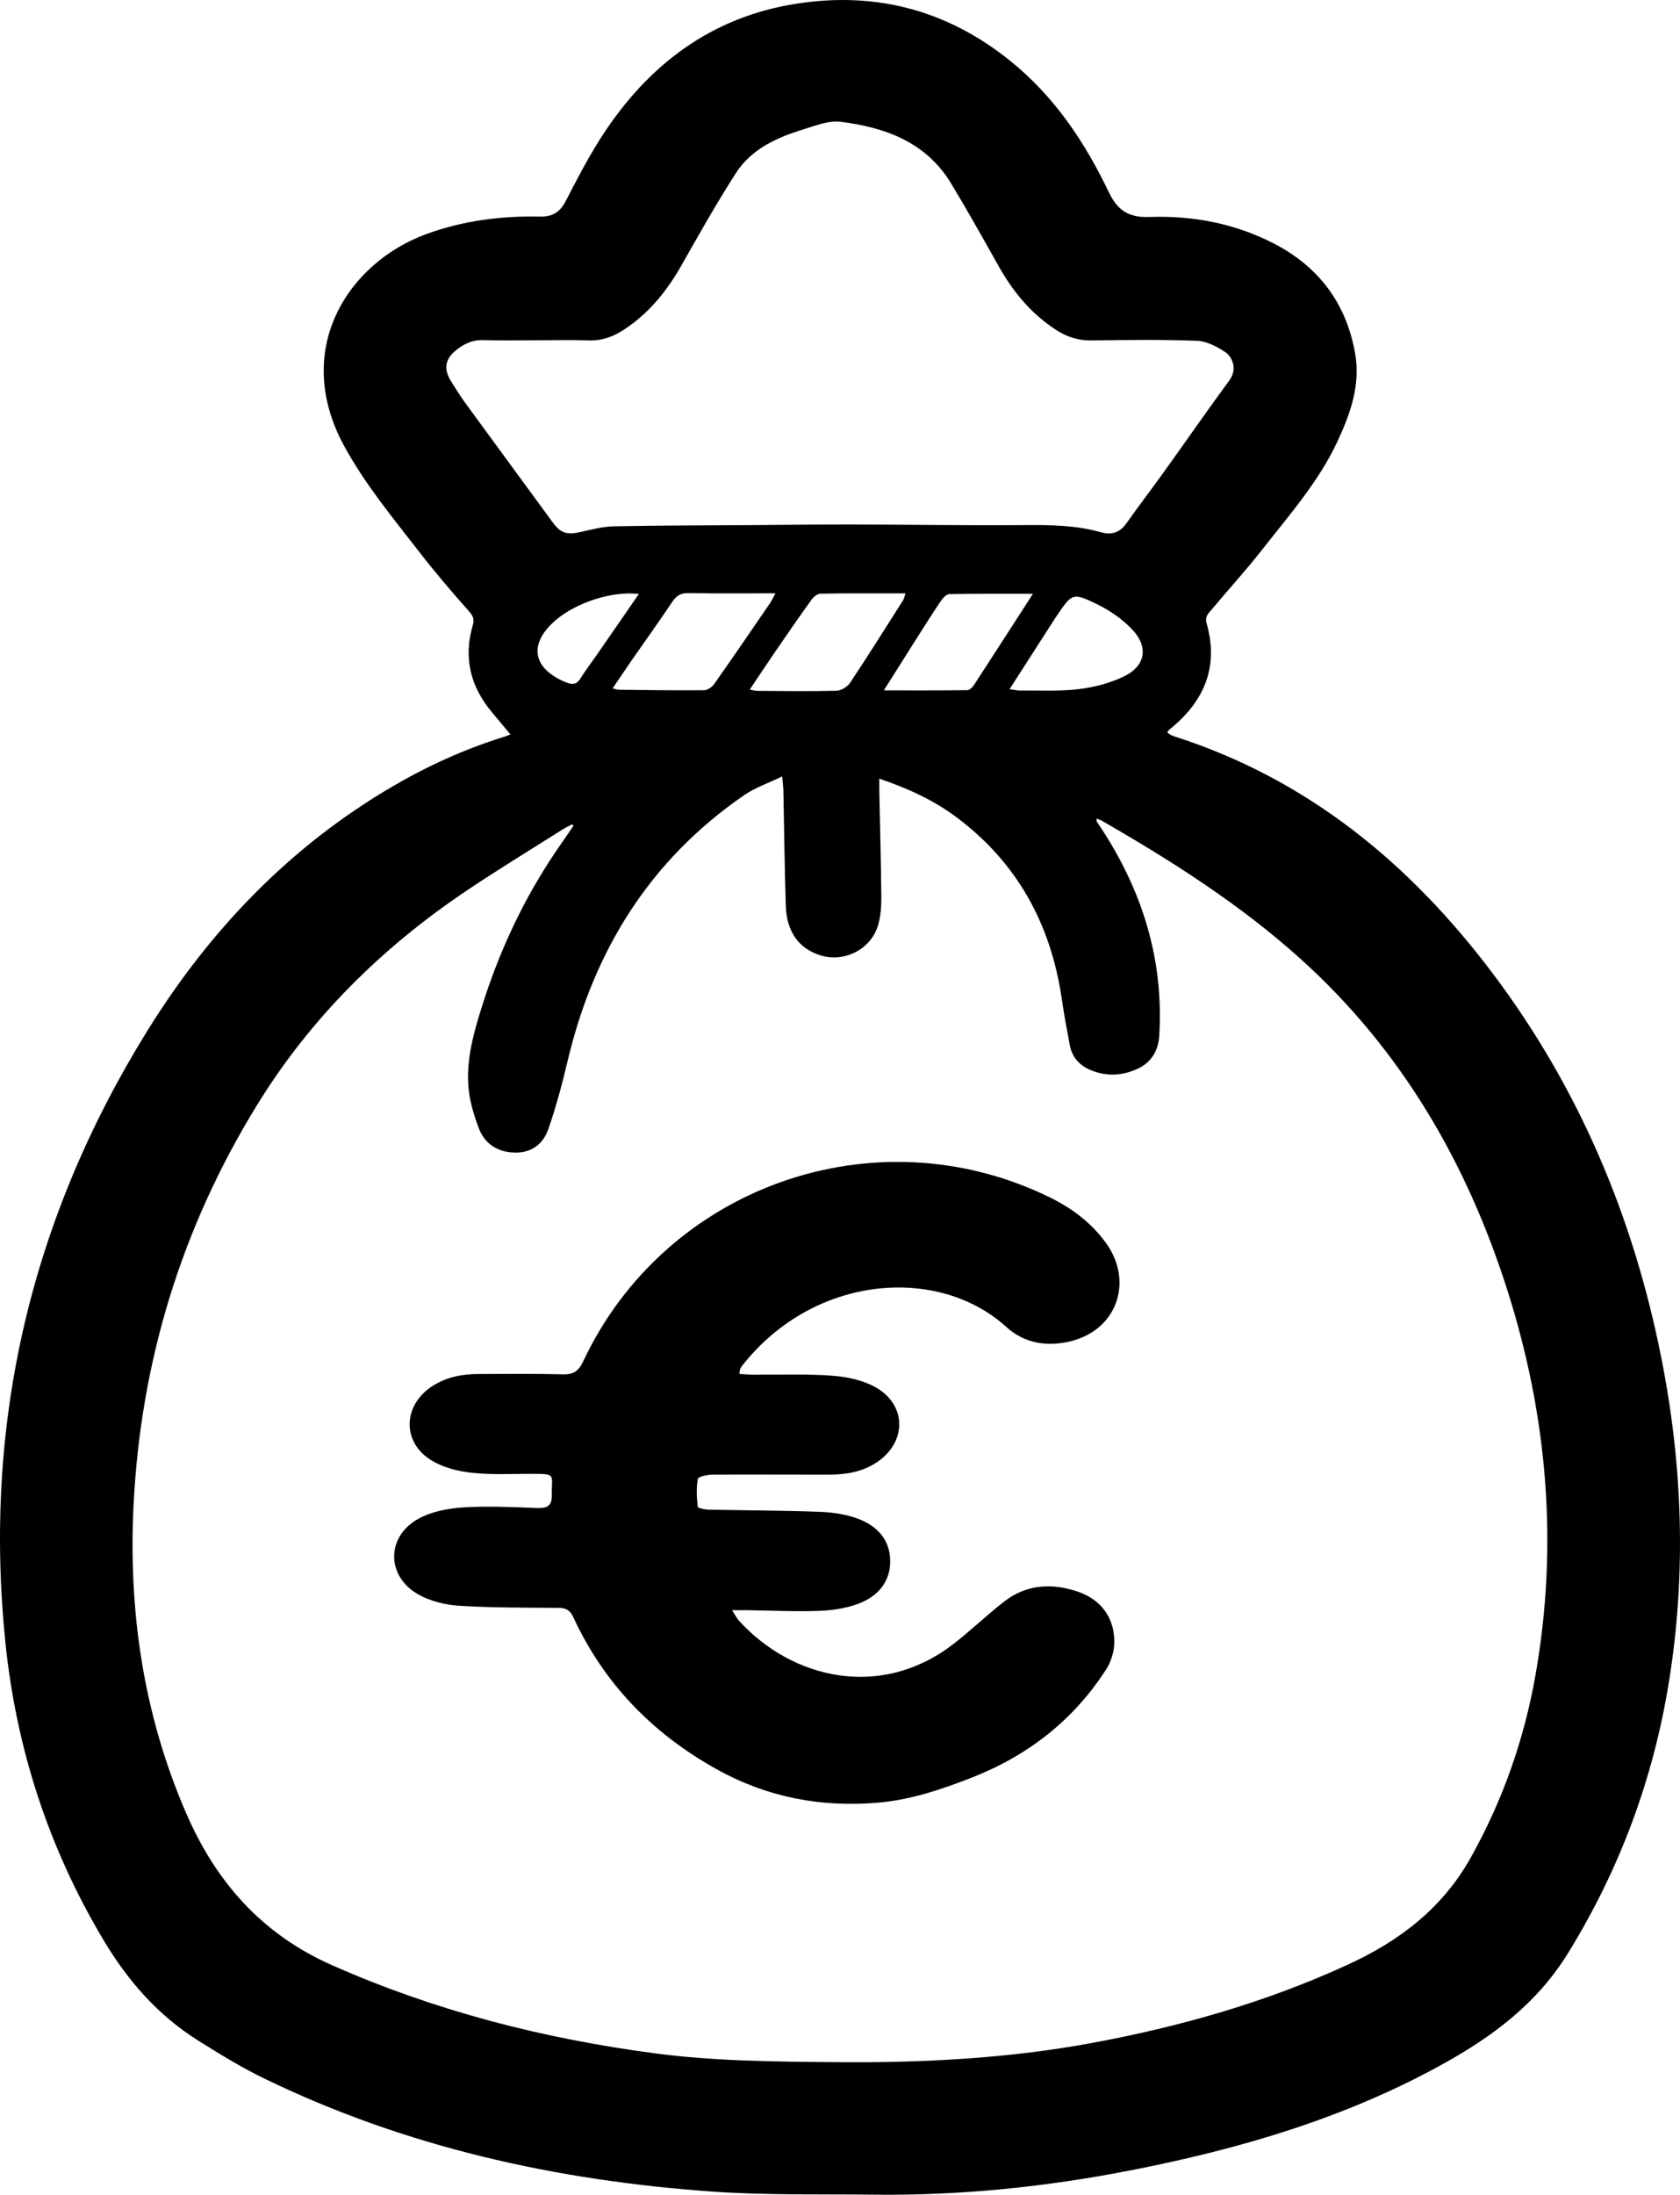 <?xml version="1.0" encoding="UTF-8"?>
<svg id="Layer_1" data-name="Layer 1" xmlns="http://www.w3.org/2000/svg" viewBox="0 0 768.943 1003.814">
  <path d="M233.639,335.947c-2.936-3.526-5.57-6.739-8.257-9.909-9.996-11.792-13.415-25.1-8.983-40.071.895-3.024-.066-4.535-2.098-6.808-7.868-8.803-15.52-17.83-22.751-27.163-12.006-15.494-24.498-30.564-34.002-47.967-24.073-44.084,1.673-83.856,37.63-96.984,16.901-6.17,34.264-8.34,52.021-7.99,5.872.116,9.187-2.153,11.766-7.152,4.734-9.175,9.504-18.376,14.964-27.125,20.401-32.689,48.714-55.491,86.962-62.465,37.102-6.765,71.296,1.172,101.502,25.528,20.369,16.424,34.159,37.189,45.179,60.172,4.015,8.374,9.197,11.561,18.527,11.23,19.544-.693,38.498,2.823,56.158,11.726,21.061,10.617,33.944,27.513,38.01,50.783,2.494,14.272-2.149,27.311-8.043,39.998-8.588,18.484-21.993,33.652-34.388,49.472-7.887,10.066-16.563,19.512-24.763,29.337-.793.95-1.299,2.794-.963,3.936,6.057,20.573-.995,36.525-17.103,49.382-.24.191-.338.559-.728,1.236.913.521,1.762,1.219,2.734,1.529,61.266,19.492,108.354,58.243,146.39,108.806,39.42,52.403,64.251,111.351,76.995,175.592,9.728,49.041,11.471,98.232,3.573,147.626-7.127,44.571-22.432,85.967-46.256,124.613-14.143,22.942-34.219,37.908-56.752,50.441-44.725,24.875-93.192,39.096-143.145,48.872-38.875,7.608-78.071,11.654-117.695,11.184-24.648-.293-49.373.332-73.927-1.398-71.538-5.04-140.681-20.351-205.582-51.889-10.307-5.009-20.147-11.069-29.872-17.17-18.401-11.544-32.145-27.207-43.371-45.999-25.342-42.422-40.1-88.196-45.002-136.994-10.054-100.093,11.979-193.125,64.873-278.557,28.565-46.137,65.298-84.547,112.56-112.157,15.881-9.277,32.524-16.827,50.072-22.362,1.269-.4,2.525-.845,3.764-1.331.26-.102.413-.476.003.027ZM262.46,377.749c-.189-.249-.378-.497-.567-.746-1.532.825-3.12,1.559-4.586,2.488-14.487,9.173-29.15,18.087-43.39,27.631-38.976,26.121-71.752,58.404-96.426,98.555-34.466,56.086-53.113,117.122-56.365,182.782-2.397,48.403,4.491,95.299,23.776,140.159,13.725,31.928,34.745,55.93,67.238,70.285,47.373,20.928,96.774,33.557,147.895,40.268,27.328,3.587,54.798,3.747,82.316,3.999,39.764.364,79.237-1.646,118.404-8.951,40.109-7.481,79.037-18.588,116.197-35.658,23.586-10.835,43.214-25.724,56.219-48.96,14.664-26.201,24.43-54.056,29.616-83.406,10.553-59.728,5.474-118.534-12.885-176.177-18.543-58.221-48.394-109.599-94.044-150.919-27.8-25.163-59.294-45.17-91.69-63.806-.648-.373-1.404-.557-2.223-.872,0,.673-.114,1.041.019,1.257.699,1.133,1.471,2.221,2.199,3.336,18.759,28.73,28.518,59.955,26.439,94.538-.421,7.009-3.559,12.254-9.68,15.162-7.003,3.327-14.442,3.779-21.804.685-5.122-2.153-8.439-5.916-9.477-11.411-1.328-7.032-2.634-14.075-3.669-21.154-5.001-34.205-20.428-62.395-48.346-83.171-10.414-7.75-22.17-13.13-35.168-17.517,0,2.306-.028,3.931.004,5.555.327,16.164.776,32.327.921,48.492.038,4.28-.264,8.738-1.434,12.821-3.22,11.231-15.597,17.442-26.693,13.856-9.684-3.129-15.21-10.757-15.592-22.607-.563-17.49-.733-34.993-1.104-52.489-.04-1.875-.31-3.745-.563-6.656-6.487,3.146-12.448,5.158-17.432,8.59-43.082,29.666-68.772,70.974-80.733,121.435-2.487,10.492-5.295,20.957-8.8,31.143-2.3,6.684-7.383,10.963-15.165,10.874-8.084-.093-13.983-3.926-16.745-11.216-2.386-6.296-4.366-13.055-4.79-19.719-.789-12.415,2.6-24.29,6.337-36.15,7.361-23.362,17.382-45.389,30.643-65.949,3.578-5.548,7.425-10.922,11.148-16.375ZM246.211,155.63c-8.331,0-16.668.197-24.989-.072-5.236-.169-9.369,1.927-13.086,5.126-4.386,3.774-4.997,8.229-1.941,13.253,2.153,3.54,4.366,7.061,6.805,10.406,13.211,18.118,26.517,36.166,39.753,54.266,3.889,5.319,6.586,6.179,13.136,4.678,5.005-1.147,10.108-2.461,15.19-2.565,20.632-.421,41.273-.407,61.911-.548,15.821-.107,31.642-.311,47.462-.284,26.151.046,52.303.487,78.451.267,11.877-.1,23.605.052,35.122,3.303,4.748,1.34,8.569.119,11.557-4.12,5.443-7.724,11.214-15.217,16.725-22.895,10.173-14.173,20.134-28.5,30.445-42.572,3.586-4.894,1.464-10.549-1.934-12.819-3.811-2.547-8.517-5.019-12.921-5.185-16.138-.608-32.316-.399-48.474-.165-5.956.086-11.101-1.621-15.963-4.755-11.487-7.405-19.85-17.584-26.484-29.397-7.09-12.625-14.165-25.268-21.659-37.654-11.428-18.886-30.113-25.639-50.541-28.196-5.536-.693-11.643,1.811-17.275,3.541-12.069,3.706-23.603,8.947-30.671,19.928-8.811,13.689-16.817,27.909-24.853,42.081-6.685,11.788-14.932,22.031-26.364,29.51-4.989,3.265-10.267,5.179-16.411,4.934-7.652-.305-15.325-.073-22.99-.068ZM280.387,314.871c1.522.311,2.285.596,3.051.604,12.979.136,25.959.341,38.936.21,1.568-.016,3.606-1.541,4.598-2.95,8.629-12.248,17.08-24.623,25.551-36.982.781-1.139,1.335-2.434,2.393-4.396-13.901,0-26.868.138-39.827-.092-3.461-.062-5.428,1.125-7.295,3.898-6.135,9.115-12.545,18.044-18.815,27.068-2.804,4.036-5.528,8.127-8.592,12.641ZM343.184,315.379c1.651.326,2.419.608,3.189.611,12.149.061,24.302.264,36.442-.047,2.148-.055,5.014-1.774,6.233-3.602,8.3-12.455,16.258-25.139,24.288-37.774.481-.757.626-1.727,1.127-3.173-13.322,0-26.108-.093-38.889.129-1.441.025-3.26,1.53-4.209,2.849-5.828,8.104-11.487,16.33-17.139,24.559-3.62,5.27-7.131,10.614-11.042,16.447ZM472.773,271.586c-13.416,0-25.845-.104-38.266.148-1.362.028-3.023,1.872-3.965,3.266-4.002,5.925-7.806,11.983-11.642,18.019-4.675,7.356-9.309,14.738-14.364,22.747,13.387,0,25.798.055,38.206-.102,1.025-.013,2.338-1.268,3-2.283,8.893-13.631,17.694-27.323,27.031-41.795ZM462.077,315.215c2.105.278,3.527.641,4.945.625,8.968-.101,18.022.421,26.875-.666,7.099-.872,14.415-2.791,20.81-5.929,9.427-4.626,11.005-13.164,3.889-20.92-4.471-4.873-10.315-8.965-16.289-11.878-11.401-5.561-11.622-5.107-18.607,5.203-.186.275-.393.537-.573.817-6.902,10.735-13.803,21.472-21.05,32.749ZM292.409,271.664c-12.198-1.467-28.613,3.907-38.036,11.965-12.641,10.811-10.762,22.091,4.618,28.429,2.917,1.202,4.868,1.142,6.681-1.753,2.467-3.939,5.313-7.639,7.963-11.465,6.121-8.837,12.221-17.688,18.774-27.177Z" fill="#000" stroke-width="0"/>
  <path d="M338.449,628.406c2.191.128,4.109.322,6.028.338,12.166.101,24.375-.425,36.48.466,6.773.499,14.102,2.049,19.91,5.357,14.316,8.155,14.151,25.159.412,34.279-6.662,4.422-14.185,5.609-21.955,5.618-17.666.022-35.332-.128-52.997-.002-2.416.017-6.692.843-6.904,1.922-.809,4.12-.514,8.52-.068,12.756.066.625,3.156,1.293,4.86,1.329,16.995.36,34.002.353,50.985.991,5.901.222,12.046,1.138,17.545,3.178,8.672,3.218,14.703,9.614,14.702,19.451,0,9.836-6.046,16.248-14.698,19.46-5.647,2.096-11.964,3.016-18.024,3.232-10.812.386-21.658-.162-32.49-.309-1.942-.026-3.884-.004-7.168-.004,1.516,2.327,2.181,3.727,3.179,4.823,24.14,26.509,64.582,36.242,97.712,10.942,8.182-6.248,15.597-13.498,23.745-19.794,10.044-7.762,21.585-8.455,33.199-4.61,10.648,3.526,16.927,11.409,17.142,22.759.082,4.338-1.414,9.323-3.778,12.991-15.014,23.295-35.898,39.474-61.675,49.524-13.868,5.407-27.972,10.152-42.827,11.405-25.996,2.194-50.642-2.451-73.734-15.301-29.355-16.336-51.585-39.15-65.701-69.691-1.422-3.077-3.346-4.082-6.553-4.115-15.165-.155-30.358-.004-45.477-.962-6.433-.408-13.391-2.071-18.93-5.233-14.673-8.374-14.62-26.493.188-34.595,6.005-3.286,13.522-4.721,20.468-5.168,11.276-.725,22.654-.112,33.977.284,4.63.162,6.659-1.102,6.571-6.076-.164-9.256,2.291-9.575-9.126-9.563-9.165.01-18.402.503-27.471-.475-6.273-.676-12.985-2.373-18.329-5.572-13.606-8.144-13.386-24.904-.199-33.78,6.463-4.35,13.775-5.79,21.394-5.827,12.999-.063,26.003-.165,38.996.15,4.73.115,7.055-1.61,9.051-5.858,37.624-80.057,133.444-113.915,212.984-75.392,10.302,4.989,19.188,11.431,26.165,20.925,12.767,17.374,5.634,39.41-15.259,44.991-11.054,2.953-21.794,1.298-30.126-6.287-31.126-28.336-88.127-24.103-120.97,17.687-.406.516-.718,1.117-.999,1.714-.132.28-.086.645-.234,2.041Z" fill="#000" stroke-width="0"/>
</svg>